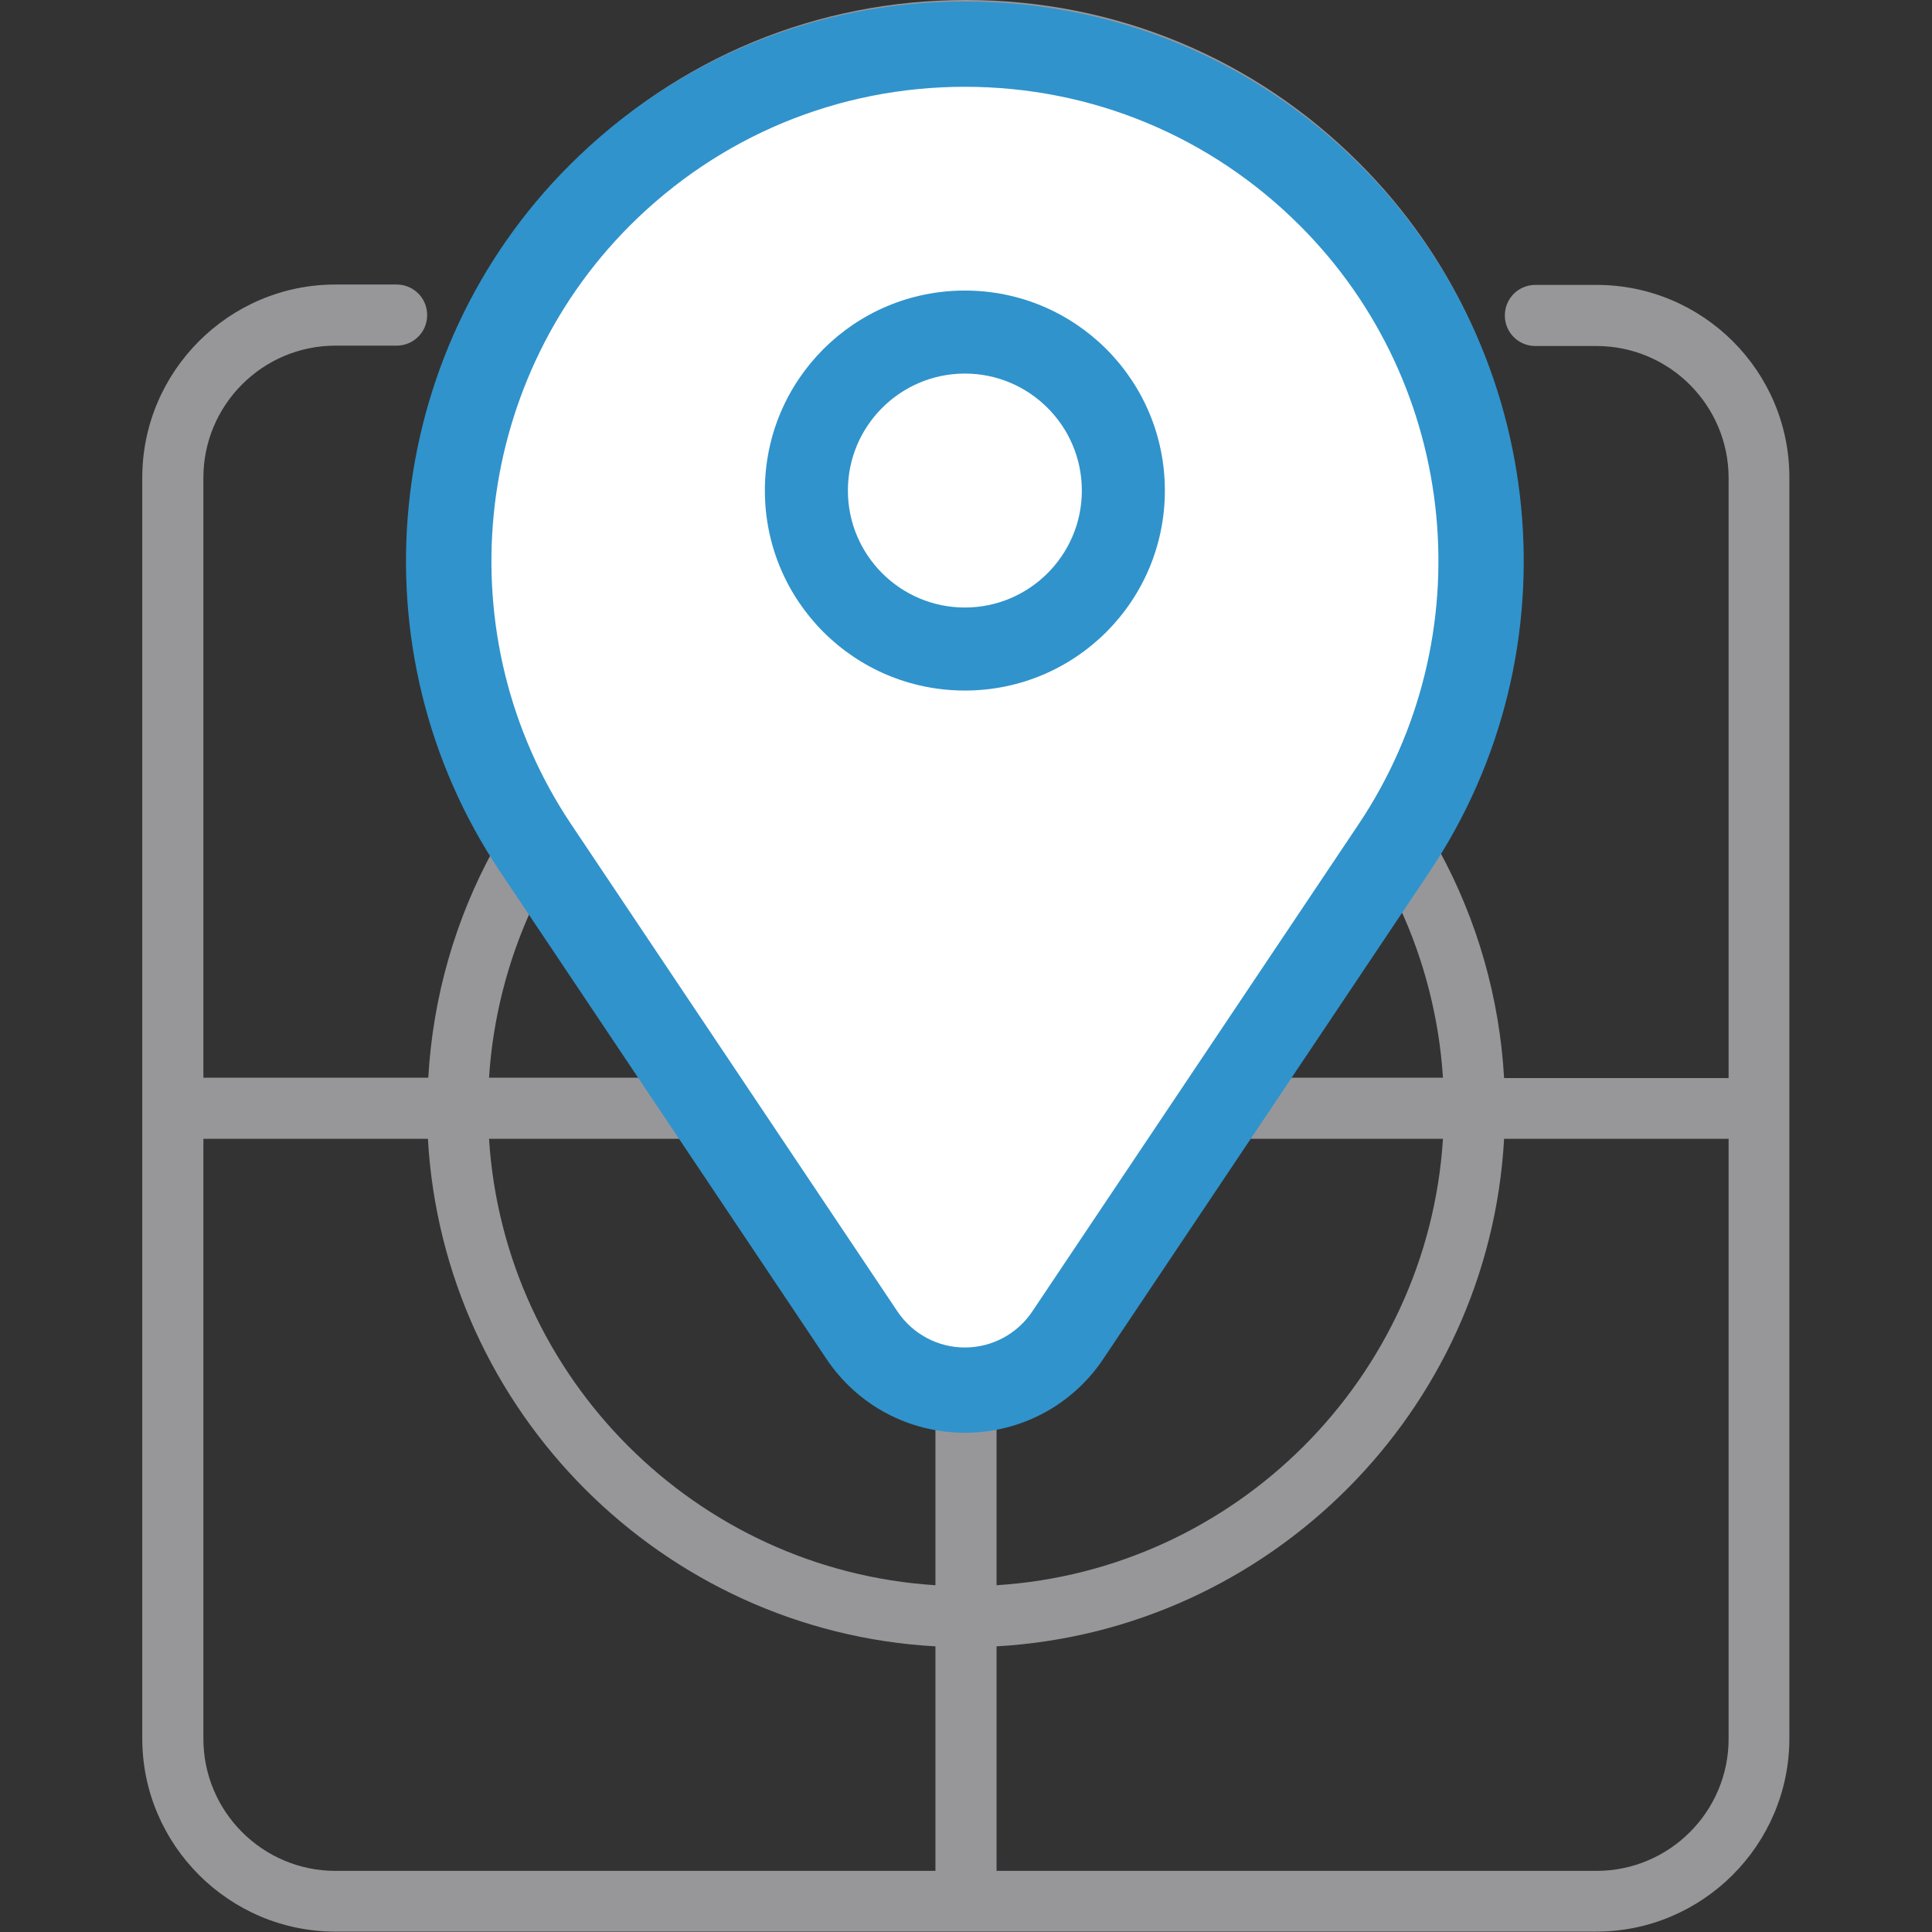 <?xml version="1.0" encoding="utf-8"?>
<!-- Generator: Adobe Illustrator 21.1.0, SVG Export Plug-In . SVG Version: 6.00 Build 0)  -->
<svg version="1.1" id="Layer_1" xmlns="http://www.w3.org/2000/svg" xmlns:xlink="http://www.w3.org/1999/xlink" x="0px" y="0px"
	 viewBox="0 0 512 512" style="enable-background:new 0 0 512 512;" xml:space="preserve">
<rect x="0" y="0" width="512" height="512" fill="#333333" stroke="none"/>
<style type="text/css">
	.st0{fill:#97979A;}
	.st1{fill:#FFFFFF;}
	.st2{fill:#3093CC;}
</style>
<g>
	<path class="st0" d="M423.1,75.5h-16.2c-4.5,0-8.1,3.6-8.1,8.1s3.6,8.1,8.1,8.1h16.2c19.3,0,35,15.7,35,35v159h-59.5
		c-1.2-21.2-7.1-41.9-17.3-60.5c35.8-57.8,27.4-133.5-21-181.9C332.4,15.3,295.4,0,256,0s-76.4,15.3-104.2,43.2
		c-48.4,48.4-56.9,124.1-21,181.9c-10.2,18.6-16.1,39.3-17.3,60.5H53.9v-159c0-19.3,15.7-35,35-35h16.2c4.5,0,8.1-3.6,8.1-8.1
		s-3.6-8.1-8.1-8.1H88.9c-28.2,0-51.2,23-51.2,51.2v334.1c0,28.2,23,51.2,51.2,51.2H423c28.2,0,51.2-23,51.2-51.2v-334
		C474.3,98.4,451.3,75.5,423.1,75.5z M382.4,285.6h-41.6l30.2-45C377.5,254.7,381.4,270,382.4,285.6z M382.4,301.8
		c-4,63.4-54.9,114.3-118.3,118.3v-52.5c15.3-2.3,29.1-10.8,37.8-23.9l28.1-41.9H382.4z M141,240.6l30.2,45h-41.6
		C130.6,270,134.5,254.7,141,240.6z M247.9,495.8h-159c-19.3,0-35-15.7-35-35v-159h59.5c4.1,72.3,62.2,130.5,134.5,134.5V495.8
		L247.9,495.8z M247.9,420.1c-63.4-4-114.3-54.9-118.3-118.3H182l28.1,41.9c8.8,13.1,22.5,21.7,37.8,23.9L247.9,420.1L247.9,420.1z
		 M458.1,460.8c0,19.3-15.7,35-35,35h-159v-59.5c72.3-4.1,130.5-62.2,134.5-134.5h59.5V460.8L458.1,460.8z"/>
	<g>
		<path class="st1" d="M255.7,368.4c-11,0-21.2-5.4-27.3-14.6l-86.4-129c-36.3-54.2-29.2-126.9,16.9-173
			c25.9-25.9,60.2-40.1,96.8-40.1s70.9,14.2,96.8,40.1c46.1,46.1,53.2,118.8,16.9,173l-86.4,129C276.9,363,266.7,368.4,255.7,368.4z
			"/>
		<path class="st2" d="M255.7,23c33.6,0,65.1,13.1,88.8,36.8c42.3,42.3,48.8,109,15.5,158.7l-86.4,129c-4,6-10.7,9.6-17.9,9.6
			c-7.2,0-13.9-3.6-17.9-9.6l-86.4-129c-33.3-49.7-26.7-116.4,15.5-158.7C190.6,36.1,222.1,23,255.7,23L255.7,23 M255.7,0.4
			c-39.6,0-76.8,15.4-104.8,43.4C101,93.7,93.3,172.5,132.6,231.1l86.4,129c8.2,12.3,21.9,19.6,36.7,19.6s28.5-7.3,36.7-19.6
			l86.4-129c39.3-58.6,31.6-137.4-18.3-187.3C332.5,15.8,295.3,0.4,255.7,0.4L255.7,0.4z"/>
	</g>
</g>
<g>
	<path class="st2" d="M255.7,99c17.1,0,31,13.9,31,31s-13.9,31-31,31s-31-13.9-31-31S238.6,99,255.7,99 M255.7,77
		c-29.3,0-53,23.7-53,53s23.7,53,53,53s53-23.7,53-53S285,77,255.7,77L255.7,77z"/>
</g>
</svg>
